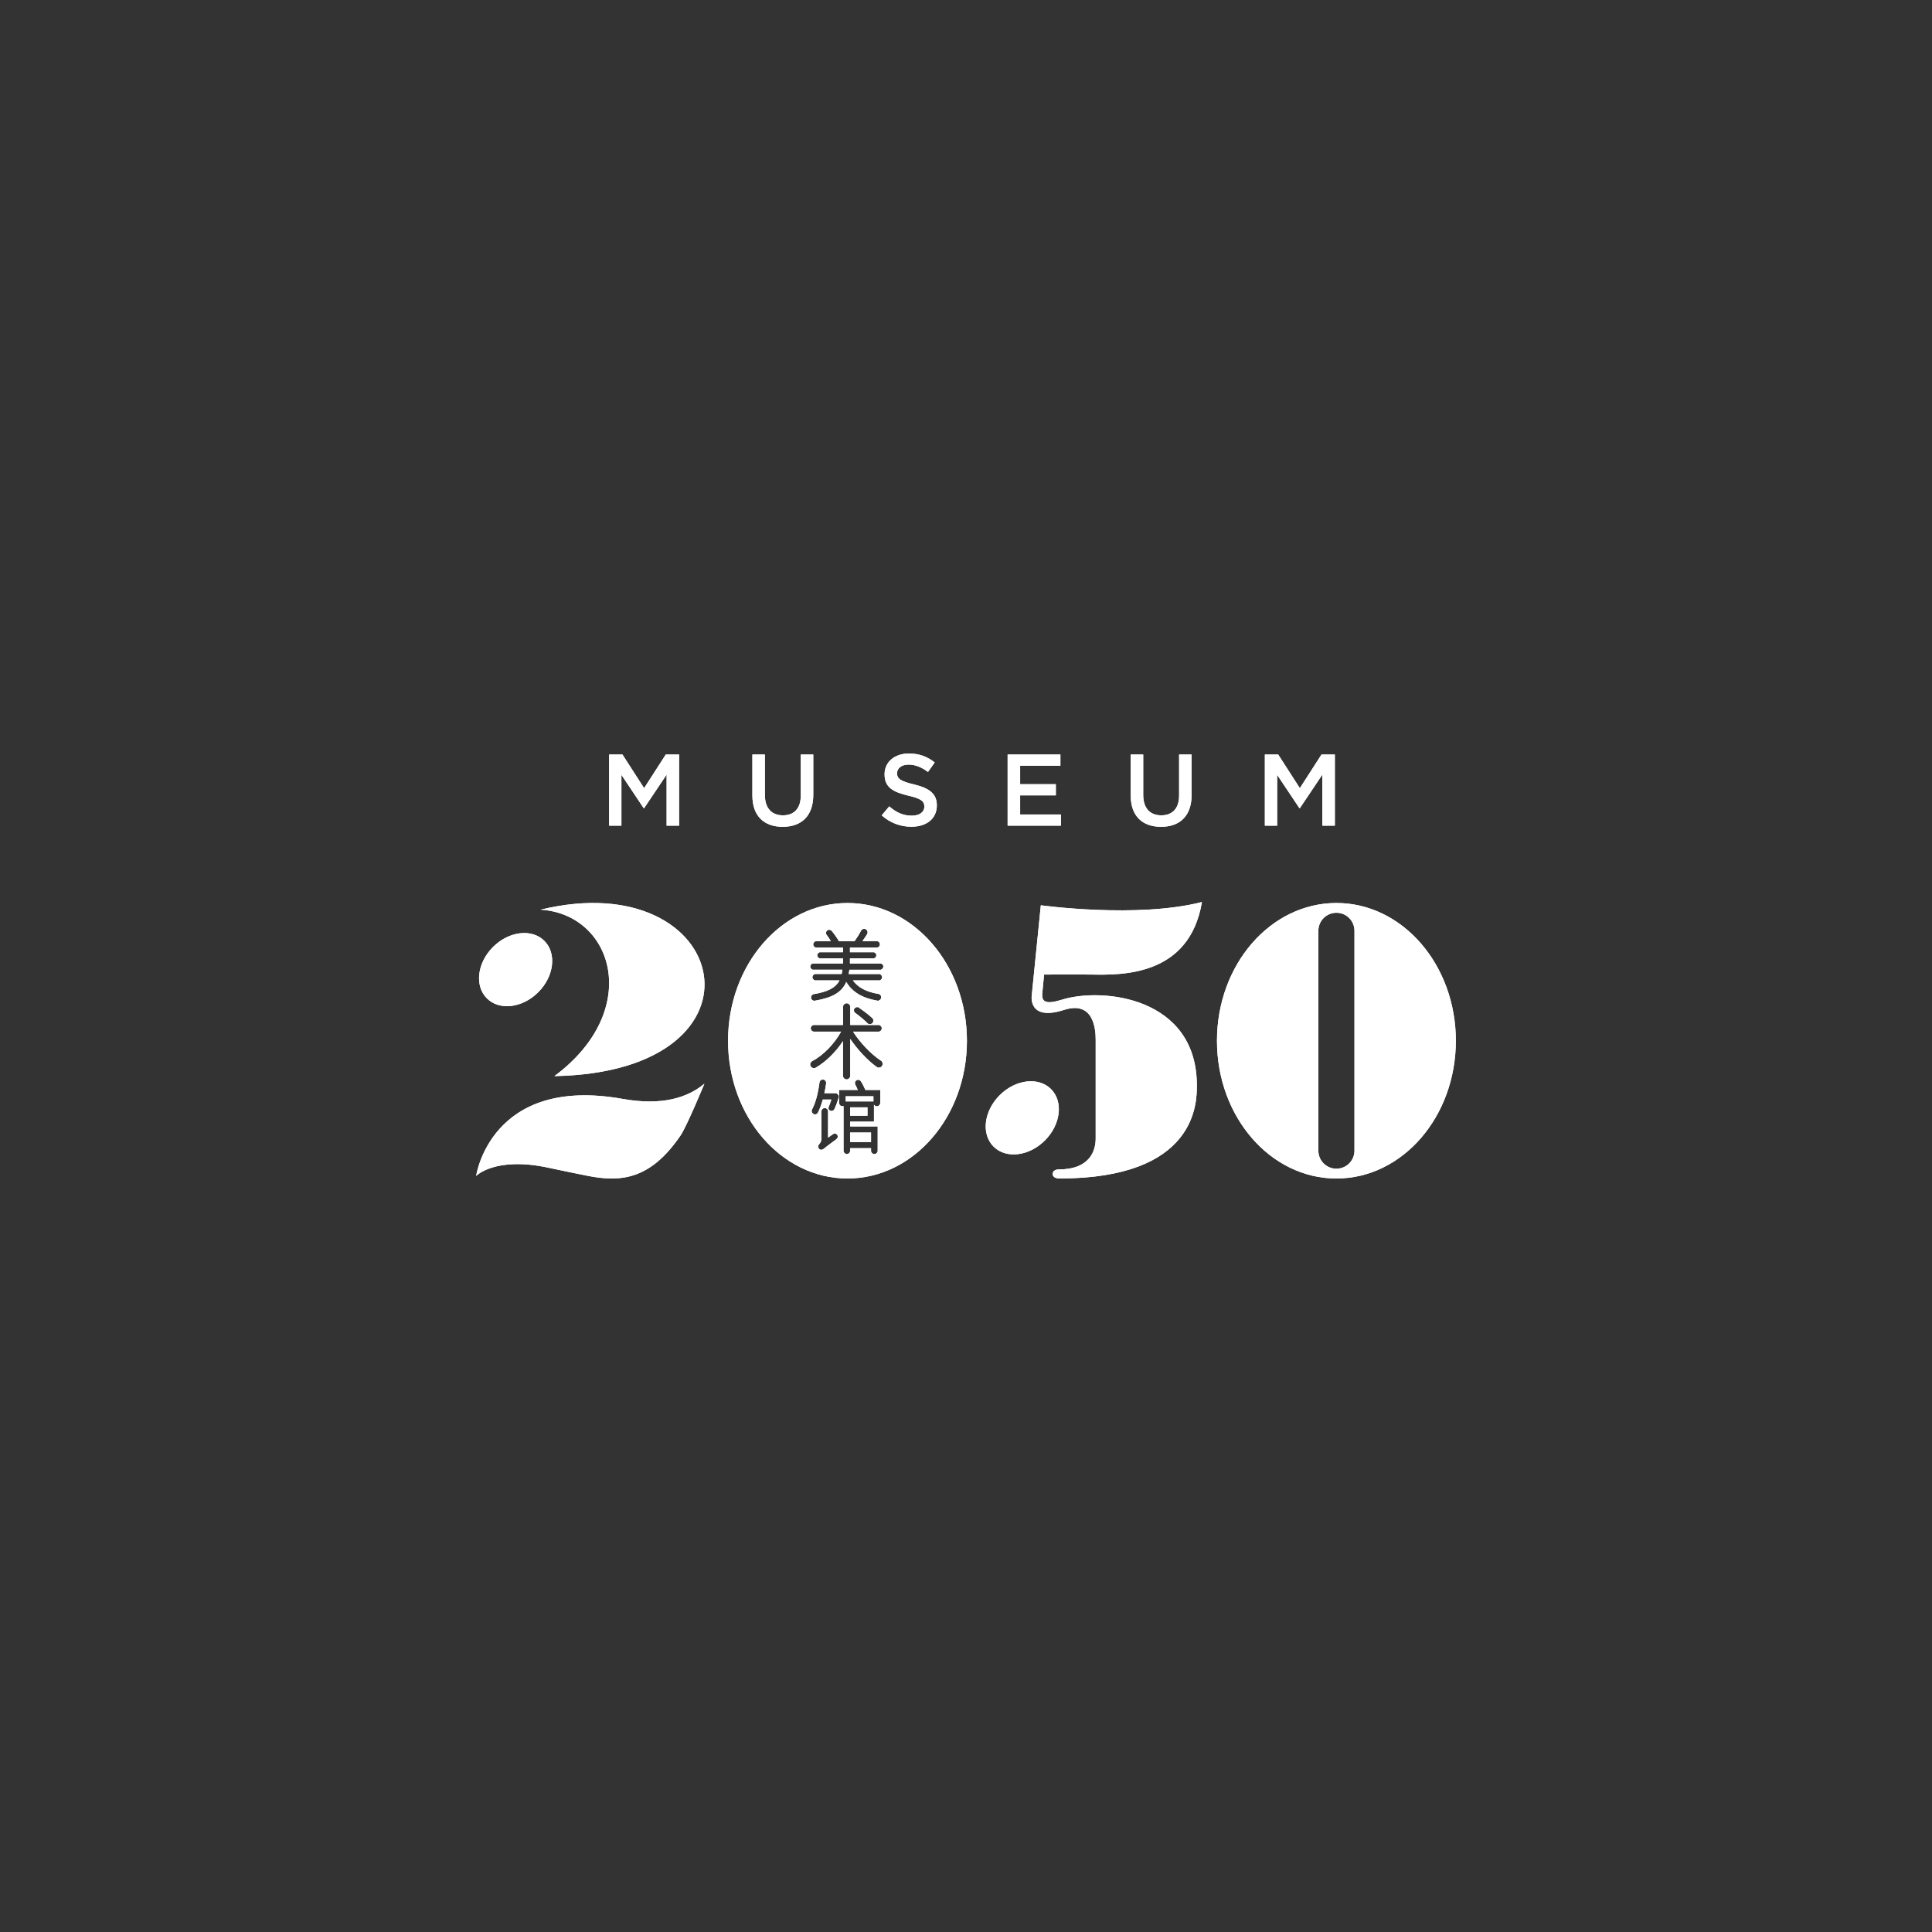 <?xml version="1.0" encoding="utf-8"?>
<!-- Generator: Adobe Illustrator 23.0.6, SVG Export Plug-In . SVG Version: 6.00 Build 0)  -->
<svg version="1.1" id="Layer_1" xmlns="http://www.w3.org/2000/svg" xmlns:xlink="http://www.w3.org/1999/xlink" x="0px" y="0px"
	 viewBox="0 0 566.93 566.93" style="enable-background:new 0 0 566.93 566.93;" xml:space="preserve">
<rect x="0" y="0" width="566.93" height="566.93" fill="#333333" stroke="none"/>
<style type="text/css">
	.st0{fill:#FFFFFF;}
	.st1{fill-rule:evenodd;clip-rule:evenodd;fill:#FFFFFF;}
	.st2{fill:#1E1E1C;}
	.st3{fill:#020203;}
	.st4{fill:#020303;}
	.st5{fill:#13110C;}
	.st6{fill-rule:evenodd;clip-rule:evenodd;fill:#1E1E1C;}
	.st7{fill-rule:evenodd;clip-rule:evenodd;fill:#1E1E1C;stroke:#1E1E1C;stroke-width:0.41;stroke-miterlimit:10;}
</style>
<g>
	<path class="st0" d="M162.68,315.78c25.93-19.23,17.43-47.45-4.04-48.85C214.6,253.39,228.91,314.52,162.68,315.78"/>
	
		<ellipse transform="matrix(0.707 -0.707 0.707 0.707 -156.869 190.359)" class="st0" cx="151.35" cy="284.54" rx="11.93" ry="9.39"/>
	<path class="st0" d="M139.72,345.07c0,0,5.54-5.76,21.13-2.43c2.91,0.62,8.83,1.87,11.75,2.43c9.33,1.79,18.16,1.31,27.13-11.92
		c1.81-2.67,6.98-15.16,6.98-15.16c-5.05,4.23-12.63,6.51-24.03,4.47C143.94,315.54,139.72,345.07,139.72,345.07z"/>
	<g>
		
			<ellipse transform="matrix(0.707 -0.707 0.707 0.707 -144.065 308.245)" class="st0" cx="300.05" cy="328.02" rx="11.93" ry="9.39"/>
		<path class="st0" d="M305.42,265.65l-2.67,26.54c0,0-1.1,7.56,9.45,4.17c8.75-2.81,9.32,5.68,9.32,8.77c0,7.24,0,21.69,0,28.95
			c0,3.54-1.65,9.08-10.86,9.08c-2.33,0-2.49,2.66,0.19,2.66c40.36,0,40.36-22.3,40.36-27.28c0-25.97-27.66-28.88-39.55-25.2
			c-4.76,1.48-6.04,0.69-5.81-1.88c0.14-1.49,0.53-5.48,0.53-5.48s8.82-0.08,14.01,0c8.52,0.12,28.64,0.64,32.31-21.29
			C333.78,269.56,305.42,265.65,305.42,265.65"/>
	</g>
	<path class="st0" d="M392.16,264.98c-19.36,0-35.05,18.1-35.05,40.42c0,22.33,15.69,40.42,35.05,40.42s35.05-18.1,35.05-40.42
		C427.21,283.08,411.52,264.98,392.16,264.98z M397.46,337.65c0,2.93-2.37,5.3-5.3,5.3c-2.93,0-5.3-2.37-5.3-5.3v-64.51
		c0-2.93,2.37-5.3,5.3-5.3c2.93,0,5.3,2.37,5.3,5.3V337.65z"/>
	<g>
		<path class="st0" d="M189.01,237.16h-0.12l-6.54-9.79v14.92h-3.61V221.4h3.91l6.36,9.88l6.36-9.88h3.91v20.89h-3.67v-14.98
			L189.01,237.16z"/>
		<path class="st0" d="M238.65,233.25c0,6.24-3.52,9.37-8.98,9.37c-5.43,0-8.89-3.13-8.89-9.19V221.4h3.67v11.88
			c0,3.88,2,5.97,5.28,5.97c3.25,0,5.25-1.97,5.25-5.82V221.4h3.67V233.25z"/>
		<path class="st0" d="M268.19,230.18c4.42,1.07,6.72,2.66,6.72,6.15c0,3.94-3.07,6.27-7.46,6.27c-3.19,0-6.21-1.1-8.72-3.34
			l2.21-2.63c2,1.73,4,2.72,6.6,2.72c2.27,0,3.7-1.04,3.7-2.66c0-1.52-0.84-2.33-4.72-3.22c-4.45-1.07-6.95-2.39-6.95-6.27
			c0-3.64,2.98-6.09,7.13-6.09c3.04,0,5.46,0.93,7.58,2.63l-1.97,2.78c-1.88-1.4-3.76-2.15-5.67-2.15c-2.15,0-3.4,1.1-3.4,2.51
			C263.24,228.5,264.19,229.22,268.19,230.18z"/>
		<path class="st0" d="M311.17,224.68h-11.82v5.43h10.48v3.28h-10.48v5.61h11.97v3.28h-15.64V221.4h15.49V224.68z"/>
		<path class="st0" d="M349.67,233.25c0,6.24-3.52,9.37-8.98,9.37c-5.43,0-8.89-3.13-8.89-9.19V221.4h3.67v11.88
			c0,3.88,2,5.97,5.28,5.97c3.25,0,5.25-1.97,5.25-5.82V221.4h3.67V233.25z"/>
		<path class="st0" d="M381.43,237.16h-0.12l-6.54-9.79v14.92h-3.61V221.4h3.91l6.36,9.88l6.36-9.88h3.91v20.89h-3.67v-14.98
			L381.43,237.16z"/>
	</g>
	<g>
		<rect x="249.47" y="324.94" class="st0" width="5.09" height="2.46"/>
		<rect x="249.47" y="332.33" class="st0" width="6.13" height="2.79"/>
		<path class="st0" d="M248.69,264.98c-19.36,0-35.05,18.1-35.05,40.42c0,22.33,15.69,40.42,35.05,40.42s35.05-18.1,35.05-40.42
			C283.73,283.08,268.04,264.98,248.69,264.98z M245.49,334.23c-2.31,1.72-3.36,2.51-3.87,2.95c-0.17,0.14-0.38,0.22-0.6,0.22
			c-0.27,0-0.52-0.12-0.7-0.32c-0.32-0.36-0.31-0.92,0.01-1.25c0.27-0.29,0.72-0.89,0.72-1.66v-8.05c0-0.54,0.44-0.97,0.97-0.97
			c0.54,0,0.97,0.44,0.97,0.97v7.7l1.47-1.02c0.15-0.1,0.32-0.16,0.5-0.16c0.37,0,0.69,0.22,0.82,0.56
			C245.92,333.55,245.79,334.01,245.49,334.23z M246.09,322.15c-0.29,0.91-0.73,2.23-1.24,3.3c-0.16,0.33-0.5,0.55-0.87,0.55
			c-0.11,0-0.22-0.02-0.33-0.06c-0.21-0.08-0.39-0.24-0.48-0.45c-0.09-0.21-0.09-0.44,0-0.65c0.26-0.61,0.54-1.38,0.79-2.19h-2.52
			c-0.39,1.42-0.88,2.74-1.42,3.82c-0.17,0.34-0.48,0.54-0.84,0.54c-0.22,0-0.43-0.07-0.61-0.22c-0.4-0.31-0.51-0.83-0.27-1.26
			c0.98-1.81,1.72-4.47,2.18-7.93l0.03-0.23l0.04,0c0.17-0.4,0.6-0.66,1.06-0.58c0.44,0.07,0.77,0.44,0.81,0.87l0.05,0.01
			l-0.05,0.26c-0.13,0.95-0.31,1.91-0.52,2.86l3.33,0c0.06,0,0.12,0.01,0.18,0.03C245.95,321.03,246.25,321.63,246.09,322.15z
			 M258.29,323.64c0,0.55-0.45,0.99-0.99,0.99c-0.35,0-0.67-0.19-0.84-0.47v4.97l-0.27,0.01h-6.72v1.4h8.07l0.01,0.27l0,7.06
			l-0.02,0.01c-0.09,0.44-0.49,0.77-0.95,0.77c-0.42,0-0.79-0.28-0.92-0.66h-0.05l-0.01-1.07h-6.13v0.75c0,0.54-0.44,0.97-0.97,0.97
			c-0.49,0-0.89-0.36-0.96-0.83l-0.01-0.01l0-0.14v-13.09c-0.1,0.03-0.2,0.05-0.31,0.05c-0.49,0-0.89-0.35-0.98-0.81l-0.02-0.01
			l0-3.95l0.27-0.01h5.22c-0.18-0.46-0.44-1.03-0.71-1.52l-0.02-0.04c0,0,0-0.01,0-0.01c0,0,0-0.01,0-0.01l-0.06-0.1l0.01-0.01
			c-0.17-0.44,0.01-0.94,0.43-1.17c0.14-0.08,0.3-0.12,0.46-0.12c0.34,0,0.66,0.18,0.83,0.48c0.38,0.53,1,1.81,1.29,2.49h4.36
			l0.01,0.27V323.64z M258.71,312.93c-0.21,0.23-0.51,0.36-0.81,0.36c-0.27,0-0.52-0.09-0.72-0.27l-0.01-0.01
			c-2.51-1.78-5.46-4.91-7.68-8.15v10.98h-0.01c-0.08,0.51-0.52,0.9-1.05,0.9c-0.53,0-0.97-0.39-1.05-0.9h0l0-0.02
			c-0.01-0.05-0.01-0.09-0.01-0.14c0-0.02,0-0.03,0-0.05l0-0.05V305.5c-2.15,3.25-5.07,6.12-7.97,7.78l-0.24,0.14l-0.01-0.03
			c-0.4,0.12-0.87-0.01-1.14-0.33c-0.19-0.22-0.28-0.5-0.26-0.79c0.02-0.27,0.14-0.51,0.33-0.7l-0.02-0.04l0.26-0.14
			c3.22-1.69,6.52-5.06,8.49-8.66h-7.92c-0.54,0-0.98-0.44-0.98-0.98c0-0.54,0.44-0.98,0.98-0.98h8.49v-5.31
			c0-0.58,0.48-1.06,1.06-1.06c0.58,0,1.06,0.48,1.06,1.06v5.31h8.54v0.04c0.41,0.12,0.71,0.5,0.71,0.94c0,0.44-0.3,0.82-0.71,0.94
			v0.04l-0.26,0h-7.46c2.02,3.19,5.3,6.62,8.12,8.47c0.07,0.04,0.16,0.09,0.23,0.16C259.1,311.78,259.12,312.48,258.71,312.93z
			 M255.93,300.29c-0.18,0.15-0.41,0.24-0.65,0.24c-0.17,0-0.33-0.04-0.48-0.12l-0.04,0.04l-0.19-0.18
			c-0.72-0.77-2.2-2.01-3.58-3.02l-0.18-0.13l0.01-0.02c-0.01-0.01-0.01-0.02-0.02-0.02c-0.16-0.19-0.24-0.44-0.22-0.69
			c0.02-0.25,0.14-0.48,0.33-0.64c0.22-0.18,0.51-0.26,0.79-0.2l0.04-0.07l0.21,0.15c0.06,0.03,0.13,0.08,0.19,0.13
			c1.2,0.82,2.84,2.05,3.77,2.94c0.04,0.03,0.1,0.08,0.14,0.14l0.01,0.02l0.17,0.17l-0.04,0.05
			C256.39,299.49,256.29,299.99,255.93,300.29z M258.53,284.53v0.04l-0.26,0h-9.03c-0.05,0.39-0.11,0.8-0.2,1.26h9.25v0.08
			c0.33,0.15,0.55,0.48,0.55,0.85c0,0.38-0.22,0.71-0.55,0.85v0.07l-0.4,0.01l-0.03,0l-7.58,0c1.44,2.04,3.91,3.36,7.34,3.95
			c0.54,0.02,0.97,0.46,0.97,1c0,0.49-0.35,0.89-0.81,0.98l0,0.06l-0.34-0.05c-0.03-0.01-0.05-0.01-0.07-0.01
			c-4.35-0.75-7.32-2.55-9.04-5.48c-1.3,3.02-4.01,4.63-9.17,5.5l-0.03,0c-0.02,0.01-0.05,0.01-0.07,0.01l-0.15,0.03l0-0.02
			c-0.35-0.01-0.68-0.23-0.83-0.55c-0.13-0.27-0.13-0.57,0-0.84c0.09-0.19,0.23-0.34,0.41-0.44l-0.01-0.05l0.27-0.05
			c4.21-0.7,6.51-1.92,7.6-4.05h-7.35v-0.06c-0.36-0.14-0.6-0.48-0.6-0.87s0.25-0.74,0.6-0.87v-0.06l0.26-0.01h7.71
			c0.1-0.43,0.17-0.85,0.22-1.26h-8.77v-0.04c-0.38-0.11-0.65-0.46-0.65-0.88c0-0.5,0.41-0.91,0.91-0.91h8.69v-1.49h-6.94v-0.05
			c-0.35-0.12-0.61-0.46-0.61-0.85c0-0.39,0.25-0.73,0.61-0.85v-0.05l0.26,0h6.68v-1.37h-7.79c-0.52,0-0.94-0.42-0.94-0.94
			s0.42-0.94,0.94-0.94h4.22c-0.3-0.56-0.71-1.17-1.21-1.82l-0.14-0.18l0.02-0.02c-0.06-0.12-0.09-0.25-0.09-0.39
			c0-0.52,0.42-0.94,0.94-0.94c0.22,0,0.44,0.08,0.61,0.22l0.01,0l0.05,0.05c0.01,0.01,0.02,0.03,0.04,0.04
			c0.6,0.66,1.7,2.26,2.15,3.03h4.59c0.65-0.9,1.42-2.14,1.89-3.06l0.11-0.21l0.04,0.01c0.24-0.28,0.63-0.41,1.01-0.32
			c0.36,0.09,0.65,0.38,0.74,0.74c0.07,0.28,0.02,0.55-0.13,0.79l-0.03,0.07c-0.4,0.65-0.86,1.34-1.33,1.98h4.19
			c0.52,0,0.94,0.42,0.94,0.94s-0.42,0.94-0.94,0.94l-7.85,0v1.37h7.12v0.05c0.37,0.12,0.62,0.46,0.62,0.86
			c0,0.4-0.26,0.74-0.62,0.86v0.04l-0.26,0h-6.86v1.49h8.89c0.5,0,0.91,0.41,0.91,0.91C259.18,284.06,258.91,284.41,258.53,284.53z"
			/>
		<rect x="248.16" y="321.69" class="st0" width="8.14" height="1.51"/>
	</g>
	<path class="st0" d="M162.68,315.78c25.93-19.23,17.43-47.45-4.04-48.85C214.6,253.39,228.91,314.52,162.68,315.78"/>
	
		<ellipse transform="matrix(0.707 -0.707 0.707 0.707 -156.869 190.359)" class="st0" cx="151.35" cy="284.54" rx="11.93" ry="9.39"/>
	<path class="st0" d="M139.72,345.07c0,0,5.54-5.76,21.13-2.43c2.91,0.62,8.83,1.87,11.75,2.43c9.33,1.79,18.16,1.31,27.13-11.92
		c1.81-2.67,6.98-15.16,6.98-15.16c-5.05,4.23-12.63,6.51-24.03,4.47C143.94,315.54,139.72,345.07,139.72,345.07z"/>
	<g>
		
			<ellipse transform="matrix(0.707 -0.707 0.707 0.707 -144.065 308.245)" class="st0" cx="300.05" cy="328.02" rx="11.93" ry="9.39"/>
		<path class="st0" d="M305.42,265.65l-2.67,26.54c0,0-1.1,7.56,9.45,4.17c8.75-2.81,9.32,5.68,9.32,8.77c0,7.24,0,21.69,0,28.95
			c0,3.54-1.65,9.08-10.86,9.08c-2.33,0-2.49,2.66,0.19,2.66c40.36,0,40.36-22.3,40.36-27.28c0-25.97-27.66-28.88-39.55-25.2
			c-4.76,1.48-6.04,0.69-5.81-1.88c0.14-1.49,0.53-5.48,0.53-5.48s8.82-0.08,14.01,0c8.52,0.12,28.64,0.64,32.31-21.29
			C333.78,269.56,305.42,265.65,305.42,265.65"/>
	</g>
	<path class="st0" d="M392.16,264.98c-19.36,0-35.05,18.1-35.05,40.42c0,22.33,15.69,40.42,35.05,40.42s35.05-18.1,35.05-40.42
		C427.21,283.08,411.52,264.98,392.16,264.98z M397.46,337.65c0,2.93-2.37,5.3-5.3,5.3c-2.93,0-5.3-2.37-5.3-5.3v-64.51
		c0-2.93,2.37-5.3,5.3-5.3c2.93,0,5.3,2.37,5.3,5.3V337.65z"/>
	<g>
		<path class="st0" d="M189.01,237.16h-0.12l-6.54-9.79v14.92h-3.61V221.4h3.91l6.36,9.88l6.36-9.88h3.91v20.89h-3.67v-14.98
			L189.01,237.16z"/>
		<path class="st0" d="M238.65,233.25c0,6.24-3.52,9.37-8.98,9.37c-5.43,0-8.89-3.13-8.89-9.19V221.4h3.67v11.88
			c0,3.88,2,5.97,5.28,5.97c3.25,0,5.25-1.97,5.25-5.82V221.4h3.67V233.25z"/>
		<path class="st0" d="M268.19,230.18c4.42,1.07,6.72,2.66,6.72,6.15c0,3.94-3.07,6.27-7.46,6.27c-3.19,0-6.21-1.1-8.72-3.34
			l2.21-2.63c2,1.73,4,2.72,6.6,2.72c2.27,0,3.7-1.04,3.7-2.66c0-1.52-0.84-2.33-4.72-3.22c-4.45-1.07-6.95-2.39-6.95-6.27
			c0-3.64,2.98-6.09,7.13-6.09c3.04,0,5.46,0.93,7.58,2.63l-1.97,2.78c-1.88-1.4-3.76-2.15-5.67-2.15c-2.15,0-3.4,1.1-3.4,2.51
			C263.24,228.5,264.19,229.22,268.19,230.18z"/>
		<path class="st0" d="M311.17,224.68h-11.82v5.43h10.48v3.28h-10.48v5.61h11.97v3.28h-15.64V221.4h15.49V224.68z"/>
		<path class="st0" d="M349.67,233.25c0,6.24-3.52,9.37-8.98,9.37c-5.43,0-8.89-3.13-8.89-9.19V221.4h3.67v11.88
			c0,3.88,2,5.97,5.28,5.97c3.25,0,5.25-1.97,5.25-5.82V221.4h3.67V233.25z"/>
		<path class="st0" d="M381.43,237.16h-0.12l-6.54-9.79v14.92h-3.61V221.4h3.91l6.36,9.88l6.36-9.88h3.91v20.89h-3.67v-14.98
			L381.43,237.16z"/>
	</g>
	<g>
		<rect x="249.47" y="324.94" class="st0" width="5.09" height="2.46"/>
		<rect x="249.47" y="332.33" class="st0" width="6.13" height="2.79"/>
		<path class="st0" d="M248.69,264.98c-19.36,0-35.05,18.1-35.05,40.42c0,22.33,15.69,40.42,35.05,40.42s35.05-18.1,35.05-40.42
			C283.73,283.08,268.04,264.98,248.69,264.98z M245.49,334.23c-2.31,1.72-3.36,2.51-3.87,2.95c-0.17,0.14-0.38,0.22-0.6,0.22
			c-0.27,0-0.52-0.12-0.7-0.32c-0.32-0.36-0.31-0.92,0.01-1.25c0.27-0.29,0.72-0.89,0.72-1.66v-8.05c0-0.54,0.44-0.97,0.97-0.97
			c0.54,0,0.97,0.44,0.97,0.97v7.7l1.47-1.02c0.15-0.1,0.32-0.16,0.5-0.16c0.37,0,0.69,0.22,0.82,0.56
			C245.92,333.55,245.79,334.01,245.49,334.23z M246.09,322.15c-0.29,0.91-0.73,2.23-1.24,3.3c-0.16,0.33-0.5,0.55-0.87,0.55
			c-0.11,0-0.22-0.02-0.33-0.06c-0.21-0.08-0.39-0.24-0.48-0.45c-0.09-0.21-0.09-0.44,0-0.65c0.26-0.61,0.54-1.38,0.79-2.19h-2.52
			c-0.39,1.42-0.88,2.74-1.42,3.82c-0.17,0.34-0.48,0.54-0.84,0.54c-0.22,0-0.43-0.07-0.61-0.22c-0.4-0.31-0.51-0.83-0.27-1.26
			c0.98-1.81,1.72-4.47,2.18-7.93l0.03-0.23l0.04,0c0.17-0.4,0.6-0.66,1.06-0.58c0.44,0.07,0.77,0.44,0.81,0.87l0.05,0.01
			l-0.05,0.26c-0.13,0.95-0.31,1.91-0.52,2.86l3.33,0c0.06,0,0.12,0.01,0.18,0.03C245.95,321.03,246.25,321.63,246.09,322.15z
			 M258.29,323.64c0,0.55-0.45,0.99-0.99,0.99c-0.35,0-0.67-0.19-0.84-0.47v4.97l-0.27,0.01h-6.72v1.4h8.07l0.01,0.27l0,7.06
			l-0.02,0.01c-0.09,0.44-0.49,0.77-0.95,0.77c-0.42,0-0.79-0.28-0.92-0.66h-0.05l-0.01-1.07h-6.13v0.75c0,0.54-0.44,0.97-0.97,0.97
			c-0.49,0-0.89-0.36-0.96-0.83l-0.01-0.01l0-0.14v-13.09c-0.1,0.03-0.2,0.05-0.31,0.05c-0.49,0-0.89-0.35-0.98-0.81l-0.02-0.01
			l0-3.95l0.27-0.01h5.22c-0.18-0.46-0.44-1.03-0.71-1.52l-0.02-0.04c0,0,0-0.01,0-0.01c0,0,0-0.01,0-0.01l-0.06-0.1l0.01-0.01
			c-0.17-0.44,0.01-0.94,0.43-1.17c0.14-0.08,0.3-0.12,0.46-0.12c0.34,0,0.66,0.18,0.83,0.48c0.38,0.53,1,1.81,1.29,2.49h4.36
			l0.01,0.27V323.64z M258.71,312.93c-0.21,0.23-0.51,0.36-0.81,0.36c-0.27,0-0.52-0.09-0.72-0.27l-0.01-0.01
			c-2.51-1.78-5.46-4.91-7.68-8.15v10.98h-0.01c-0.08,0.51-0.52,0.9-1.05,0.9c-0.53,0-0.97-0.39-1.05-0.9h0l0-0.02
			c-0.01-0.05-0.01-0.09-0.01-0.14c0-0.02,0-0.03,0-0.05l0-0.05V305.5c-2.15,3.25-5.07,6.12-7.97,7.78l-0.24,0.14l-0.01-0.03
			c-0.4,0.12-0.87-0.01-1.14-0.33c-0.19-0.22-0.28-0.5-0.26-0.79c0.02-0.27,0.14-0.51,0.33-0.7l-0.02-0.04l0.26-0.14
			c3.22-1.69,6.52-5.06,8.49-8.66h-7.92c-0.54,0-0.98-0.44-0.98-0.98c0-0.54,0.44-0.98,0.98-0.98h8.49v-5.31
			c0-0.58,0.48-1.06,1.06-1.06c0.58,0,1.06,0.48,1.06,1.06v5.31h8.54v0.04c0.41,0.12,0.71,0.5,0.71,0.94c0,0.44-0.3,0.82-0.71,0.94
			v0.04l-0.26,0h-7.46c2.02,3.19,5.3,6.62,8.12,8.47c0.07,0.04,0.16,0.09,0.23,0.16C259.1,311.78,259.12,312.48,258.71,312.93z
			 M255.93,300.29c-0.18,0.15-0.41,0.24-0.65,0.24c-0.17,0-0.33-0.04-0.48-0.12l-0.04,0.04l-0.19-0.18
			c-0.72-0.77-2.2-2.01-3.58-3.02l-0.18-0.13l0.01-0.02c-0.01-0.01-0.01-0.02-0.02-0.02c-0.16-0.19-0.24-0.44-0.22-0.69
			c0.02-0.25,0.14-0.48,0.33-0.64c0.22-0.18,0.51-0.26,0.79-0.2l0.04-0.07l0.21,0.15c0.06,0.03,0.13,0.08,0.19,0.13
			c1.2,0.82,2.84,2.05,3.77,2.94c0.04,0.03,0.1,0.08,0.14,0.14l0.01,0.02l0.17,0.17l-0.04,0.05
			C256.39,299.49,256.29,299.99,255.93,300.29z M258.53,284.53v0.04l-0.26,0h-9.03c-0.05,0.39-0.11,0.8-0.2,1.26h9.25v0.08
			c0.33,0.15,0.55,0.48,0.55,0.85c0,0.38-0.22,0.71-0.55,0.85v0.07l-0.4,0.01l-0.03,0l-7.58,0c1.44,2.04,3.91,3.36,7.34,3.95
			c0.54,0.02,0.97,0.46,0.97,1c0,0.49-0.35,0.89-0.81,0.98l0,0.06l-0.34-0.05c-0.03-0.01-0.05-0.01-0.07-0.01
			c-4.35-0.75-7.32-2.55-9.04-5.48c-1.3,3.02-4.01,4.63-9.17,5.5l-0.03,0c-0.02,0.01-0.05,0.01-0.07,0.01l-0.15,0.03l0-0.02
			c-0.35-0.01-0.68-0.23-0.83-0.55c-0.13-0.27-0.13-0.57,0-0.84c0.09-0.19,0.23-0.34,0.41-0.44l-0.01-0.05l0.27-0.05
			c4.21-0.7,6.51-1.92,7.6-4.05h-7.35v-0.06c-0.36-0.14-0.6-0.48-0.6-0.87s0.25-0.74,0.6-0.87v-0.06l0.26-0.01h7.71
			c0.1-0.43,0.17-0.85,0.22-1.26h-8.77v-0.04c-0.38-0.11-0.65-0.46-0.65-0.88c0-0.5,0.41-0.91,0.91-0.91h8.69v-1.49h-6.94v-0.05
			c-0.35-0.12-0.61-0.46-0.61-0.85c0-0.39,0.25-0.73,0.61-0.85v-0.05l0.26,0h6.68v-1.37h-7.79c-0.52,0-0.94-0.42-0.94-0.94
			s0.42-0.94,0.94-0.94h4.22c-0.3-0.56-0.71-1.17-1.21-1.82l-0.14-0.18l0.02-0.02c-0.06-0.12-0.09-0.25-0.09-0.39
			c0-0.52,0.42-0.94,0.94-0.94c0.22,0,0.44,0.08,0.61,0.22l0.01,0l0.05,0.05c0.01,0.01,0.02,0.03,0.04,0.04
			c0.6,0.66,1.7,2.26,2.15,3.03h4.59c0.65-0.9,1.42-2.14,1.89-3.06l0.11-0.21l0.04,0.01c0.24-0.28,0.63-0.41,1.01-0.32
			c0.36,0.09,0.65,0.38,0.74,0.74c0.07,0.28,0.02,0.55-0.13,0.79l-0.03,0.07c-0.4,0.65-0.86,1.34-1.33,1.98h4.19
			c0.52,0,0.94,0.42,0.94,0.94s-0.42,0.94-0.94,0.94l-7.85,0v1.37h7.12v0.05c0.37,0.12,0.62,0.46,0.62,0.86
			c0,0.4-0.26,0.74-0.62,0.86v0.04l-0.26,0h-6.86v1.49h8.89c0.5,0,0.91,0.41,0.91,0.91C259.18,284.06,258.91,284.41,258.53,284.53z"
			/>
		<rect x="248.16" y="321.69" class="st0" width="8.14" height="1.51"/>
	</g>
</g>
</svg>
